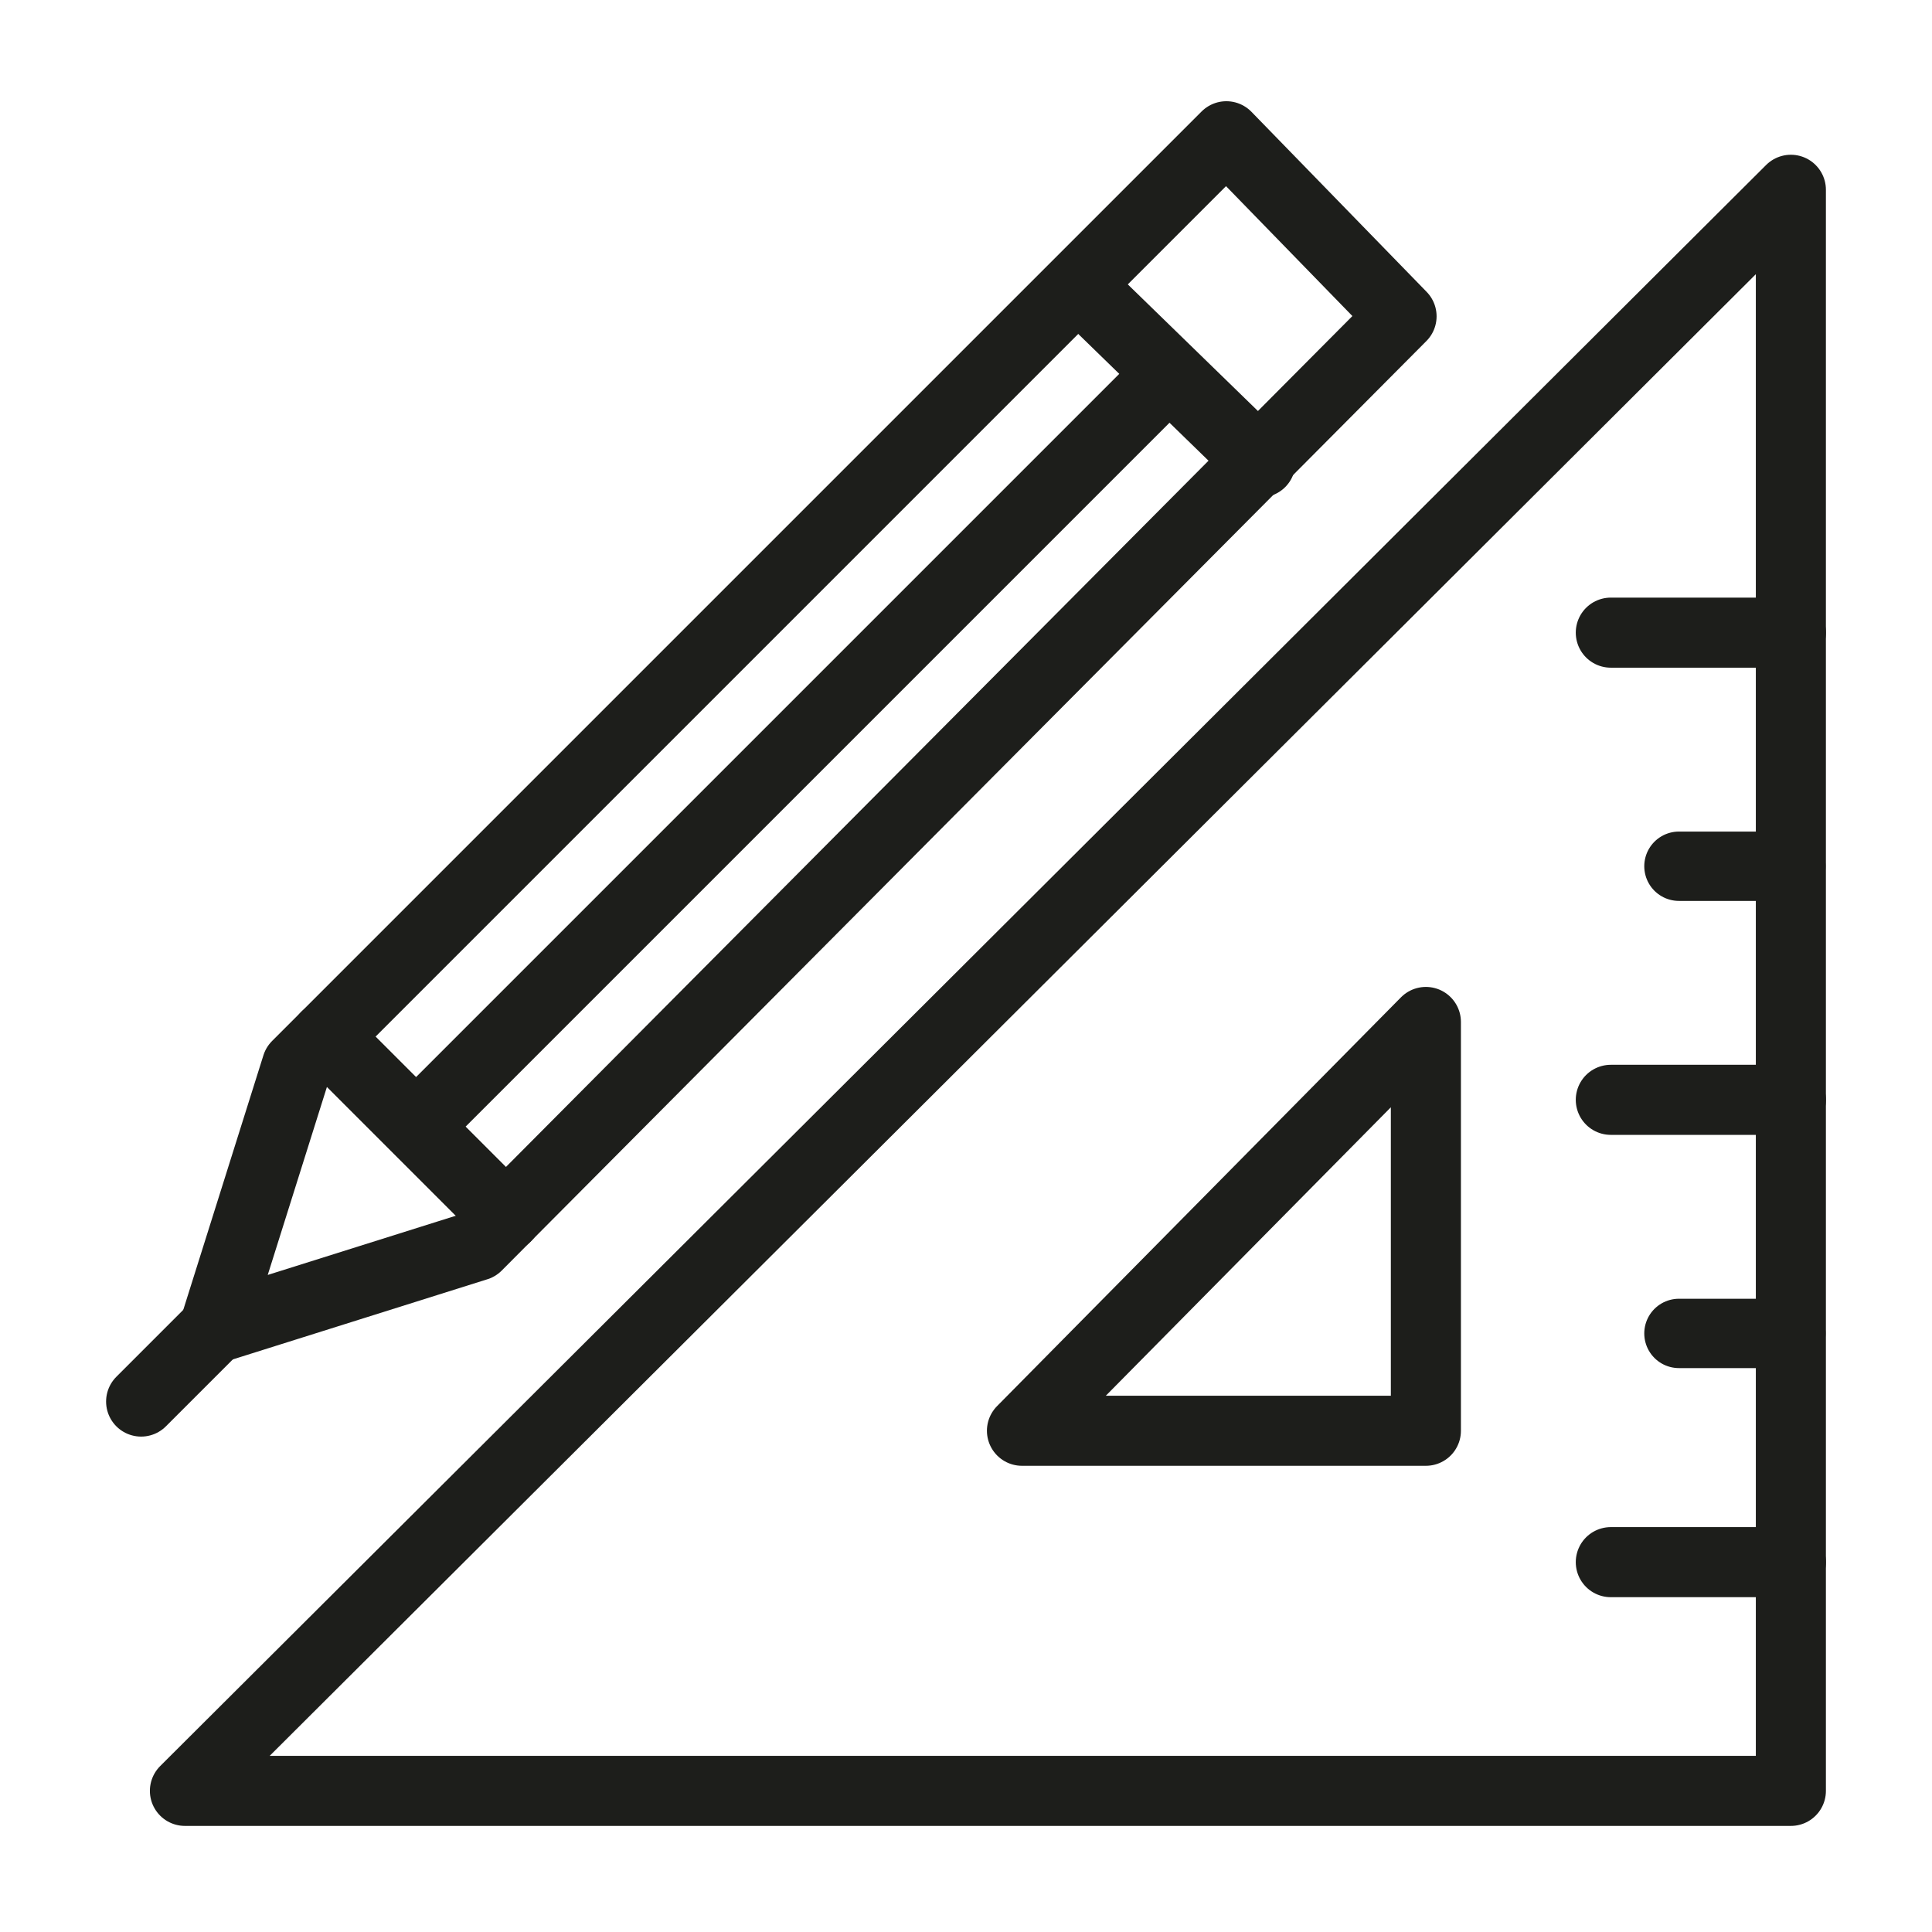 <?xml version="1.0" encoding="utf-8"?>
<!-- Generator: Adobe Illustrator 22.0.1, SVG Export Plug-In . SVG Version: 6.00 Build 0)  -->
<svg version="1.1" xmlns="http://www.w3.org/2000/svg" xmlns:xlink="http://www.w3.org/1999/xlink" x="0px" y="0px"
	 viewBox="0 0 39.7 39.7" style="enable-background:new 0 0 39.7 39.7;" xml:space="preserve">
<style type="text/css">
	.st0{fill:none;stroke:#1D1E1B;stroke-width:1.44;stroke-linecap:round;stroke-linejoin:round;stroke-miterlimit:22.926;}
	.st1{fill:none;stroke:#1D1E1B;stroke-width:1.44;stroke-linecap:round;stroke-linejoin:round;stroke-miterlimit:22.926;}
	.st2{fill:none;stroke:#1D1E1B;stroke-width:1.425;stroke-linecap:round;stroke-linejoin:round;stroke-miterlimit:22.926;}
	.st3{fill:none;stroke:#1D1E1B;stroke-width:1.44;stroke-linecap:round;stroke-linejoin:round;stroke-miterlimit:22.926;}
	.st4{display:none;}
	
		.st5{display:inline;fill:none;stroke:#1D1E1B;stroke-width:1.44;stroke-linecap:round;stroke-linejoin:round;stroke-miterlimit:22.926;}
	
		.st6{display:inline;fill:none;stroke:#1D1E1B;stroke-width:1.44;stroke-linecap:round;stroke-linejoin:round;stroke-miterlimit:22.926;}
</style>
<g id="Layer_1">
	<polygon class="st0" points="36.8,3.9 3.8,36.8 36.8,36.8 36.8,3.9 	"/>
	<polygon class="st1" points="29.3,21 21,29.4 29.3,29.4 29.3,21 	"/>
	<line class="st1" x1="36.8" y1="32.1" x2="33.1" y2="32.1"/>
	<line class="st2" x1="36.8" y1="27.4" x2="34.5" y2="27.4"/>
	<line class="st1" x1="36.8" y1="22.6" x2="33.1" y2="22.6"/>
	<line class="st2" x1="36.8" y1="17.8" x2="34.5" y2="17.8"/>
	<line class="st1" x1="36.8" y1="13" x2="33.1" y2="13"/>
	<polygon class="st3" points="28.8,6.5 25.2,2.8 6.1,21.9 4.4,27.3 9.8,25.6 28.8,6.5 	"/>
	<line class="st3" x1="22.2" y1="5.9" x2="25.9" y2="9.5"/>
	<path class="st1" d="M6.7,21.3l3.7,3.7 M24,7.7L8.6,23.1 M4.4,27.3l-1.5,1.5"/>
</g>
<g id="Layer_2" class="st4">
	<path class="st5" d="M6,25.6h27.7c1.4,0,2.6,1.2,2.6,2.6v5.6c0,1.4-1.2,2.6-2.6,2.6H6c-1.4,0-2.6-1.2-2.6-2.6v-5.6
		C3.4,26.8,4.6,25.6,6,25.6L6,25.6z M3.4,32.3V7.4c0-2.2,1.8-4,4-4h2.7c1.2,0,2.2,0.5,2.9,1.3 M5.2,25.4l6-18.4
		c0.7-2.1,2.9-3.2,5-2.6l2.6,0.8c1.1,0.4,1.9,1.1,2.4,2.1 M6.7,25.4l12-16.5C20,7.1,22.5,6.7,24.3,8l2.2,1.6c1,0.7,1.5,1.4,1.6,2.5
		 M8.2,25.4l17-12.4c1.8-1.3,4.3-0.9,5.6,0.9l1.6,2.2c0.7,1,0.9,2,0.7,3.1 M9.9,25.6l20.3-6.5c2.1-0.7,4.4,0.5,5,2.6l0.8,2.6
		c0.3,0.9,0.2,1.8-0.1,2.6"/>
</g>
<g id="Layer_4" class="st4">
	<path class="st6" d="M17.9,36.6H35 M14.9,8.5l4.9,2.8c3.2,1.8,3.4,7.4,0.6,12.3L20,24.2L3.6,14.7l0.4-0.6
		C6.8,9.2,11.7,6.6,14.9,8.5L14.9,8.5z M19.7,3.3l2.1,1.2c1.4,0.8,1,4-0.8,7l-0.2,0.4l-7.1-4.1L14,7.4C15.8,4.4,18.3,2.5,19.7,3.3
		L19.7,3.3z M33.3,13.7c1.6,0,2.9,1.3,2.9,2.9c0,1.6-1.3,2.9-2.9,2.9c-1.6,0-2.9-1.3-2.9-2.9C30.4,15,31.7,13.7,33.3,13.7L33.3,13.7
		z M22.2,9l9.1,5.5 M31.8,19.3l-5.3,17.3 M7.4,17.6c-0.1,0.3-0.1,0.7-0.1,1.1c0,0.7,0.1,1.4,0.4,2c0.3,0.6,0.7,1.2,1.1,1.7
		c0.5,0.5,1,0.9,1.7,1.1c0.6,0.3,1.3,0.4,2,0.4c0.4,0,0.7,0,1.1-0.1c0.3-0.1,0.7-0.2,1-0.3c0.2-0.1,0.3-0.1,0.5-0.2
		c0.1-0.1,0.3-0.2,0.4-0.3c0.1-0.1,0.3-0.2,0.4-0.3"/>
</g>
<g id="Layer_5" class="st4">
	<path class="st6" d="M19.8,1.7c-7.5,0-13.5,7.8-13.5,16.1c0,8.3,6,8.9,13.5,8.9s13.5-0.6,13.5-8.9C33.4,9.5,27.3,1.7,19.8,1.7z"/>
	<path class="st6" d="M29,20.1c-1.2,0.7-2.6,1.2-4.1,1.4c-1.6,0.3-3.3,0.4-5.1,0.4s-3.5-0.1-5.1-0.4c-1.6-0.3-3-0.7-4.1-1.4"/>
	<polyline class="st6" points="15.1,27.4 12.3,38 10.9,37.9 11.9,26.7 	"/>
	<polyline class="st6" points="24.6,27.4 27.4,38 28.7,37.9 27.7,26.7 	"/>
</g>
</svg>

